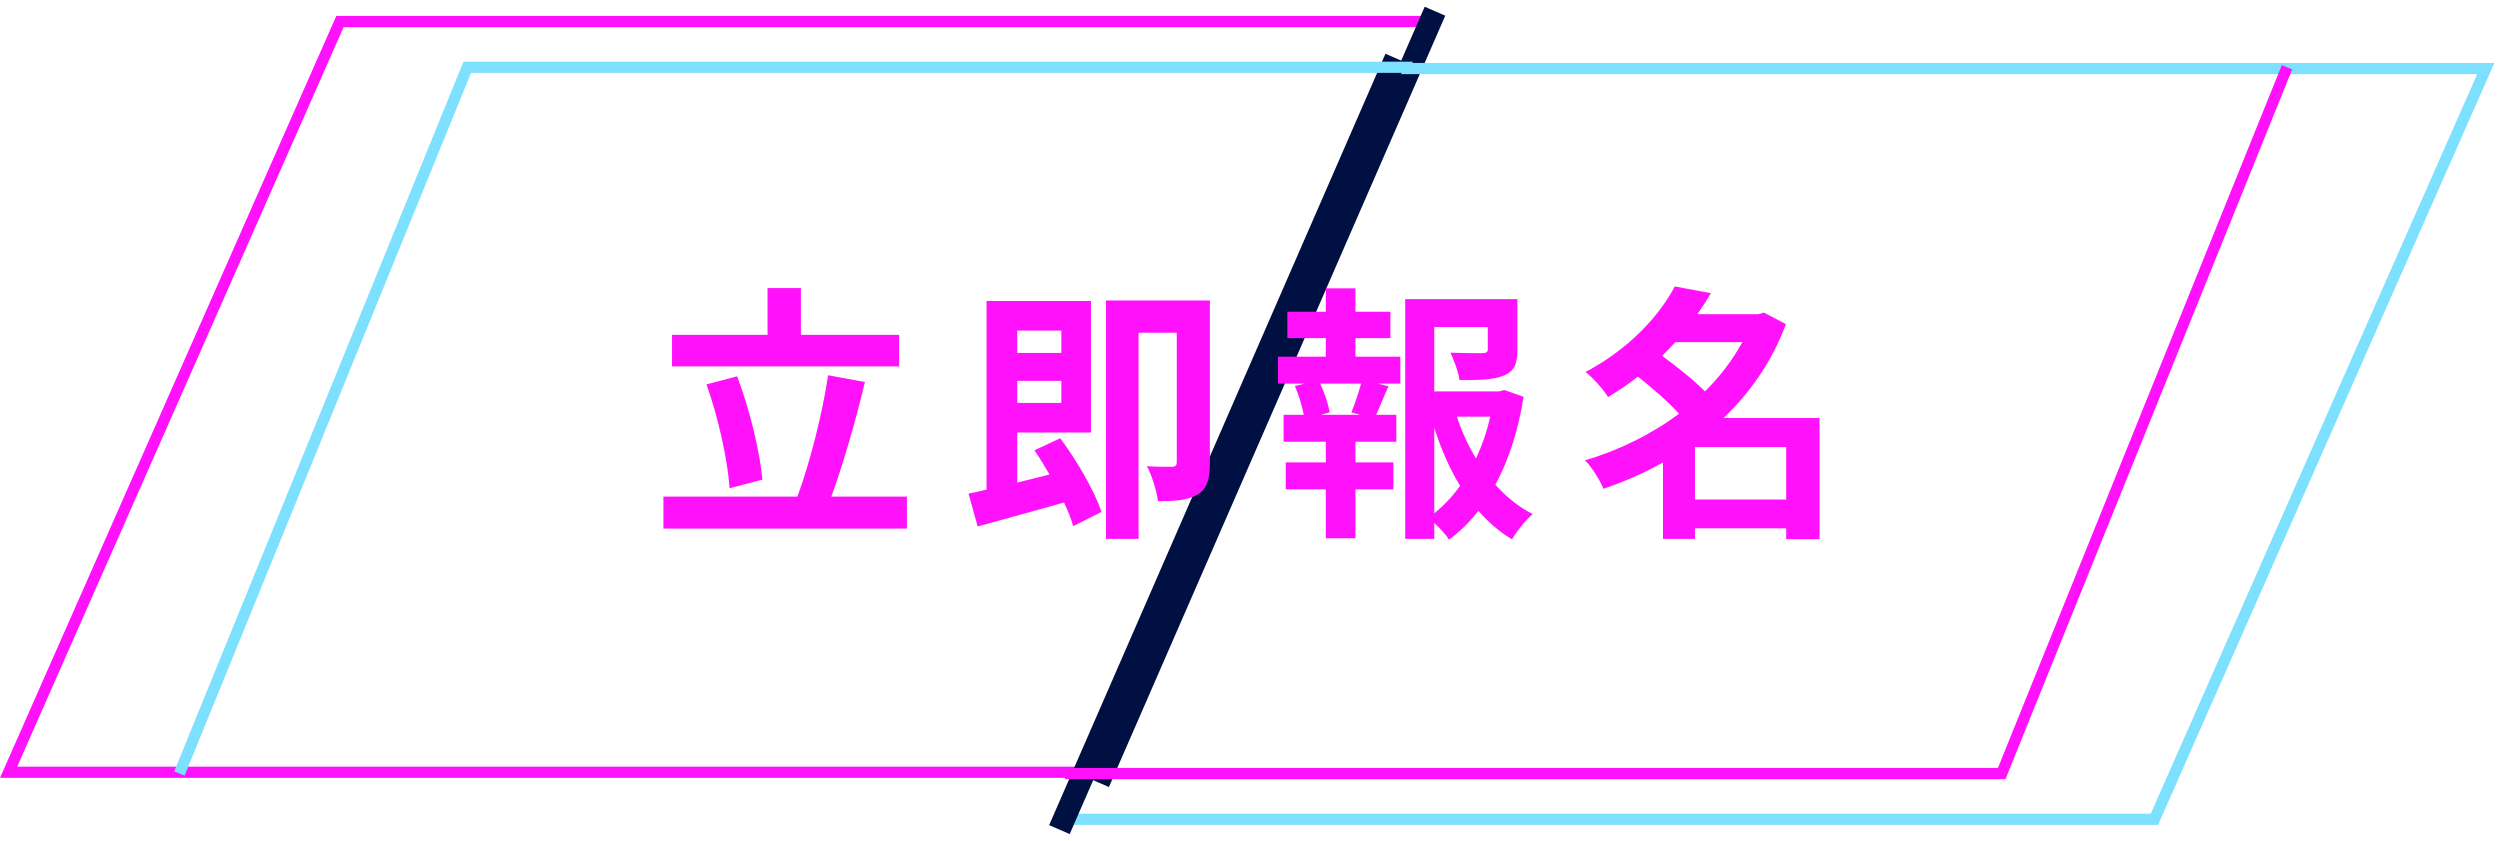 <svg width="223" height="75" viewBox="0 0 223 75" fill="none" xmlns="http://www.w3.org/2000/svg">
<path d="M127.733 1.919L98.174 68.885H0.767L30.326 1.919H127.733Z" stroke="#FF12FB"/>
<path d="M128 1L98 69.805" stroke="#001042" stroke-width="2"/>
<path d="M94.767 73.081L124.326 6.115H221.733L192.174 73.081H94.767Z" stroke="#7DE0FF"/>
<path d="M94.5 74L124.5 5.195" stroke="#001042" stroke-width="2"/>
<path d="M80.2 29.872H71.44V25.696H68.464V29.872H59.944V32.68H80.2V29.872ZM68.008 42.784C67.768 40.24 66.88 36.52 65.752 33.568L63.016 34.288C64.072 37.216 64.912 41.056 65.08 43.552L68.008 42.784ZM74.152 44.296C75.184 41.488 76.312 37.6 77.152 34.072L73.864 33.472C73.36 36.928 72.208 41.392 71.128 44.296H59.176V47.152H80.896V44.296H74.152ZM94.672 29.488V31.48H90.736V29.488H94.672ZM90.736 35.944V33.976H94.672V35.944H90.736ZM92.272 40.168C92.728 40.84 93.184 41.584 93.616 42.328L90.736 43.048V38.584H97.312V26.848H88V43.672C87.424 43.816 86.872 43.936 86.392 44.032L87.208 46.96C89.392 46.36 92.2 45.592 94.912 44.824C95.272 45.592 95.56 46.312 95.728 46.936L98.248 45.664C97.648 43.816 96.064 41.104 94.576 39.088L92.272 40.168ZM107.92 26.8H98.656V48.064H101.56V29.68H104.968V41.2C104.968 41.512 104.872 41.632 104.56 41.632C104.224 41.632 103.24 41.656 102.304 41.584C102.736 42.376 103.192 43.84 103.288 44.704C104.824 44.704 105.952 44.632 106.84 44.104C107.704 43.576 107.92 42.64 107.92 41.296V26.8ZM121.312 37H117.832L118.6 36.784C118.504 36.112 118.168 35.08 117.76 34.216H121.408C121.192 35.032 120.832 36.064 120.544 36.784L121.312 37ZM120.904 30.16H124.024V27.808H120.904V25.72H118.264V27.808H114.832V30.16H118.264V31.816H113.992V34.216H116.368L115.504 34.432C115.84 35.224 116.152 36.232 116.296 37H114.496V39.4H118.264V41.248H114.688V43.648H118.264V48.016H120.904V43.648H124.288V41.248H120.904V39.4H124.552V37H122.752C123.088 36.28 123.448 35.344 123.856 34.456L122.92 34.216H124.912V31.816H120.904V30.16ZM127.936 38.152C128.536 40.048 129.304 41.8 130.24 43.336C129.568 44.272 128.8 45.088 127.936 45.784V38.152ZM132.928 37.168C132.64 38.464 132.208 39.736 131.656 40.888C130.96 39.736 130.384 38.488 129.952 37.168H132.928ZM134.2 34.792L133.72 34.912H127.936V29.176H132.712V31.144C132.712 31.408 132.592 31.48 132.232 31.504C131.872 31.504 130.552 31.504 129.376 31.456C129.712 32.152 130.072 33.136 130.192 33.904C131.944 33.904 133.24 33.88 134.152 33.496C135.088 33.112 135.352 32.416 135.352 31.192V26.68H125.344V48.064H127.936V46.648C128.44 47.104 128.944 47.656 129.256 48.136C130.24 47.416 131.104 46.552 131.872 45.568C132.76 46.576 133.744 47.44 134.872 48.112C135.28 47.392 136.096 46.384 136.72 45.856C135.472 45.232 134.368 44.32 133.384 43.24C134.608 40.984 135.448 38.296 135.904 35.392L134.2 34.792ZM151.192 44.56V39.88H159.328V44.56H151.192ZM155.416 30.52C154.552 32.104 153.424 33.592 152.08 34.912C151.072 33.88 149.536 32.68 148.264 31.744C148.672 31.336 149.056 30.928 149.44 30.52H155.416ZM162.304 37.288H153.736C156.136 35.008 158.08 32.2 159.304 28.912L157.336 27.88L156.856 28.024H151.408C151.84 27.4 152.248 26.776 152.608 26.152L149.392 25.552C148 28.168 145.36 31.096 141.424 33.184C142.072 33.664 143.008 34.72 143.44 35.416C144.4 34.84 145.288 34.24 146.104 33.592C147.376 34.6 148.816 35.848 149.776 36.904C147.28 38.752 144.376 40.192 141.376 41.056C141.976 41.632 142.696 42.808 143.032 43.6C144.856 42.976 146.656 42.208 148.336 41.248V48.064H151.192V47.128H159.328V48.088H162.304V37.288Z" fill="#FF12FB"/>
<path d="M204 6L178.553 69H95" stroke="#FF12FB"/>
<path d="M16 69L41.681 6H126" stroke="#7DE0FF"/>
</svg>
